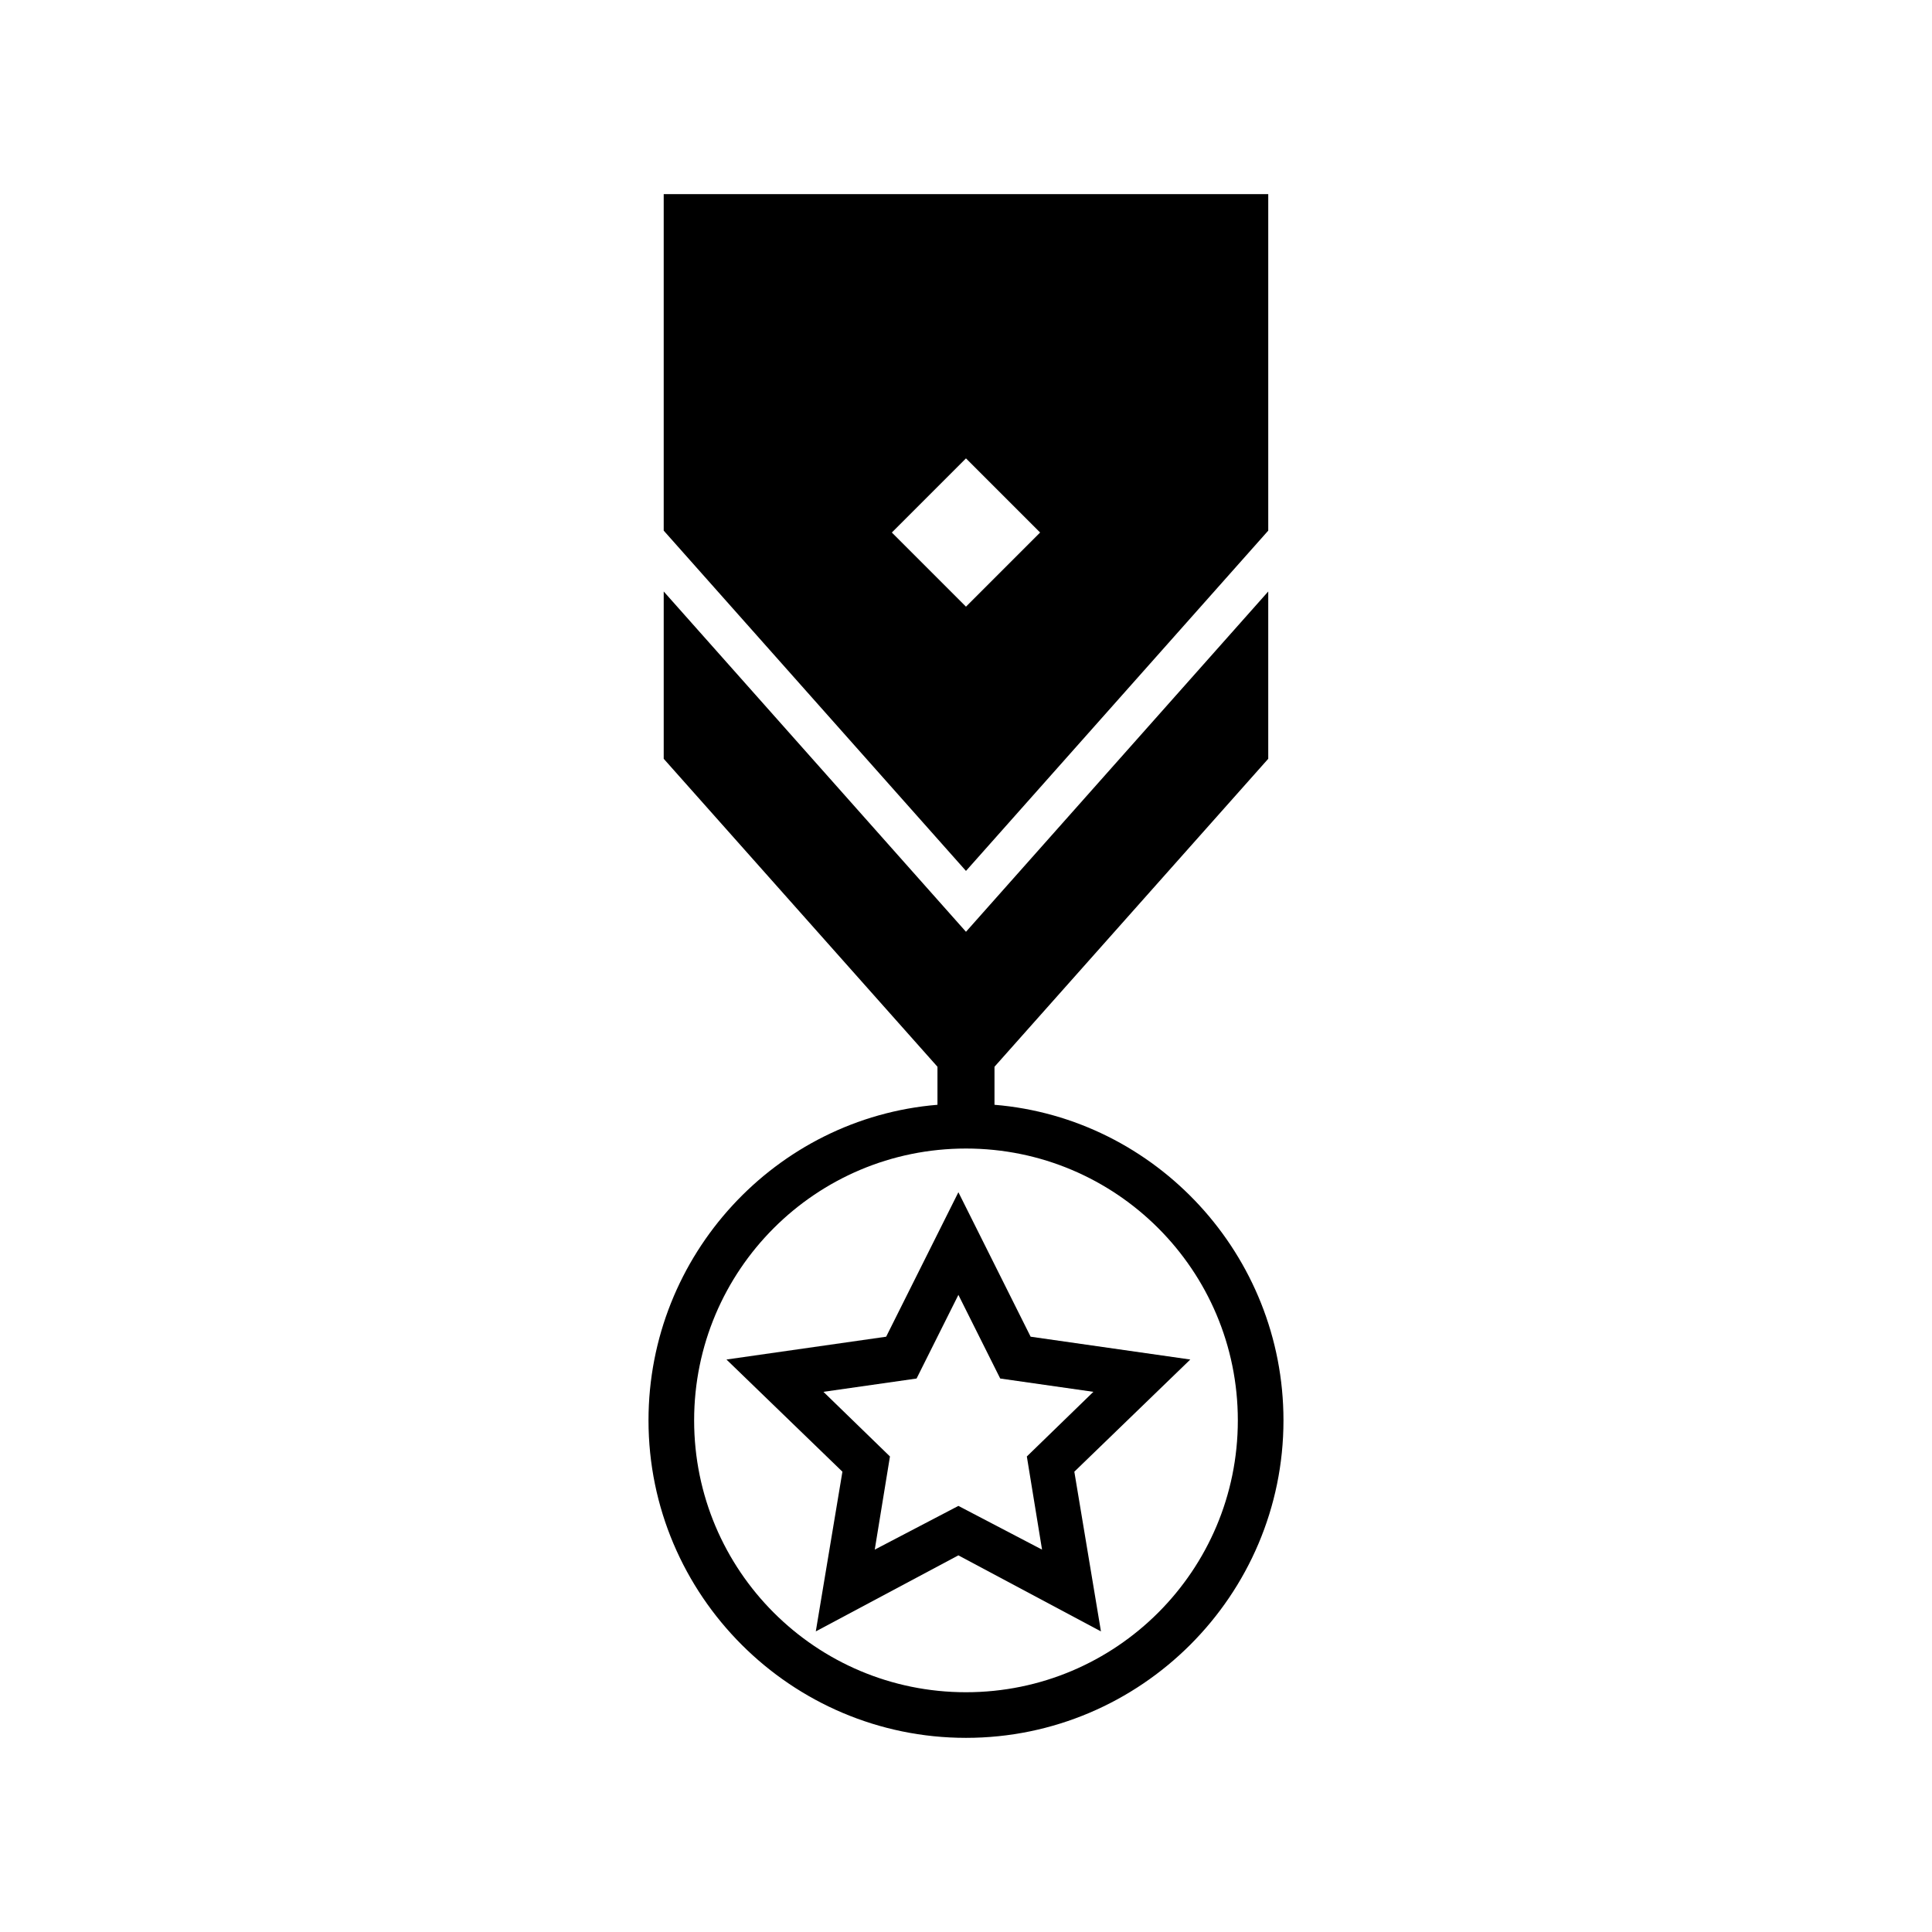 <?xml version="1.0" encoding="UTF-8"?>
<!-- Uploaded to: SVG Repo, www.svgrepo.com, Generator: SVG Repo Mixer Tools -->
<svg fill="#000000" width="800px" height="800px" version="1.1" viewBox="144 144 512 512" xmlns="http://www.w3.org/2000/svg">
 <g>
  <path d="m319.89 284.62 80.105 90.184 80.105-90.184v-89.172h-160.21zm80.105-19.145 19.648 19.648-19.648 19.648-19.648-19.648z"/>
  <path d="m417.13 498.24-19.145-38.289-19.145 38.289-42.32 6.047 30.73 29.727-7.055 42.32 37.785-20.152 37.785 20.152-7.055-42.32 30.73-29.727zm3.023 56.426-22.168-11.586-22.168 11.586 4.031-24.688-17.633-17.129 24.688-3.527 11.082-22.168 11.082 22.168 24.688 3.527-17.633 17.129z"/>
  <path d="m407.55 436.78v-10.078l72.547-81.617v-44.336l-80.102 90.184-80.105-90.184v44.336l72.547 81.617v10.078c-42.824 3.527-76.578 39.801-76.578 83.633 0 46.352 37.785 84.137 84.137 84.137s84.137-37.785 84.137-84.137c-0.004-43.832-33.758-80.105-76.582-83.633zm-7.555 155.68c-39.801 0-72.043-32.242-72.043-72.043 0-39.801 32.242-72.043 72.043-72.043s72.043 32.242 72.043 72.043c0 39.801-32.242 72.043-72.043 72.043z"/>
 </g>
</svg>